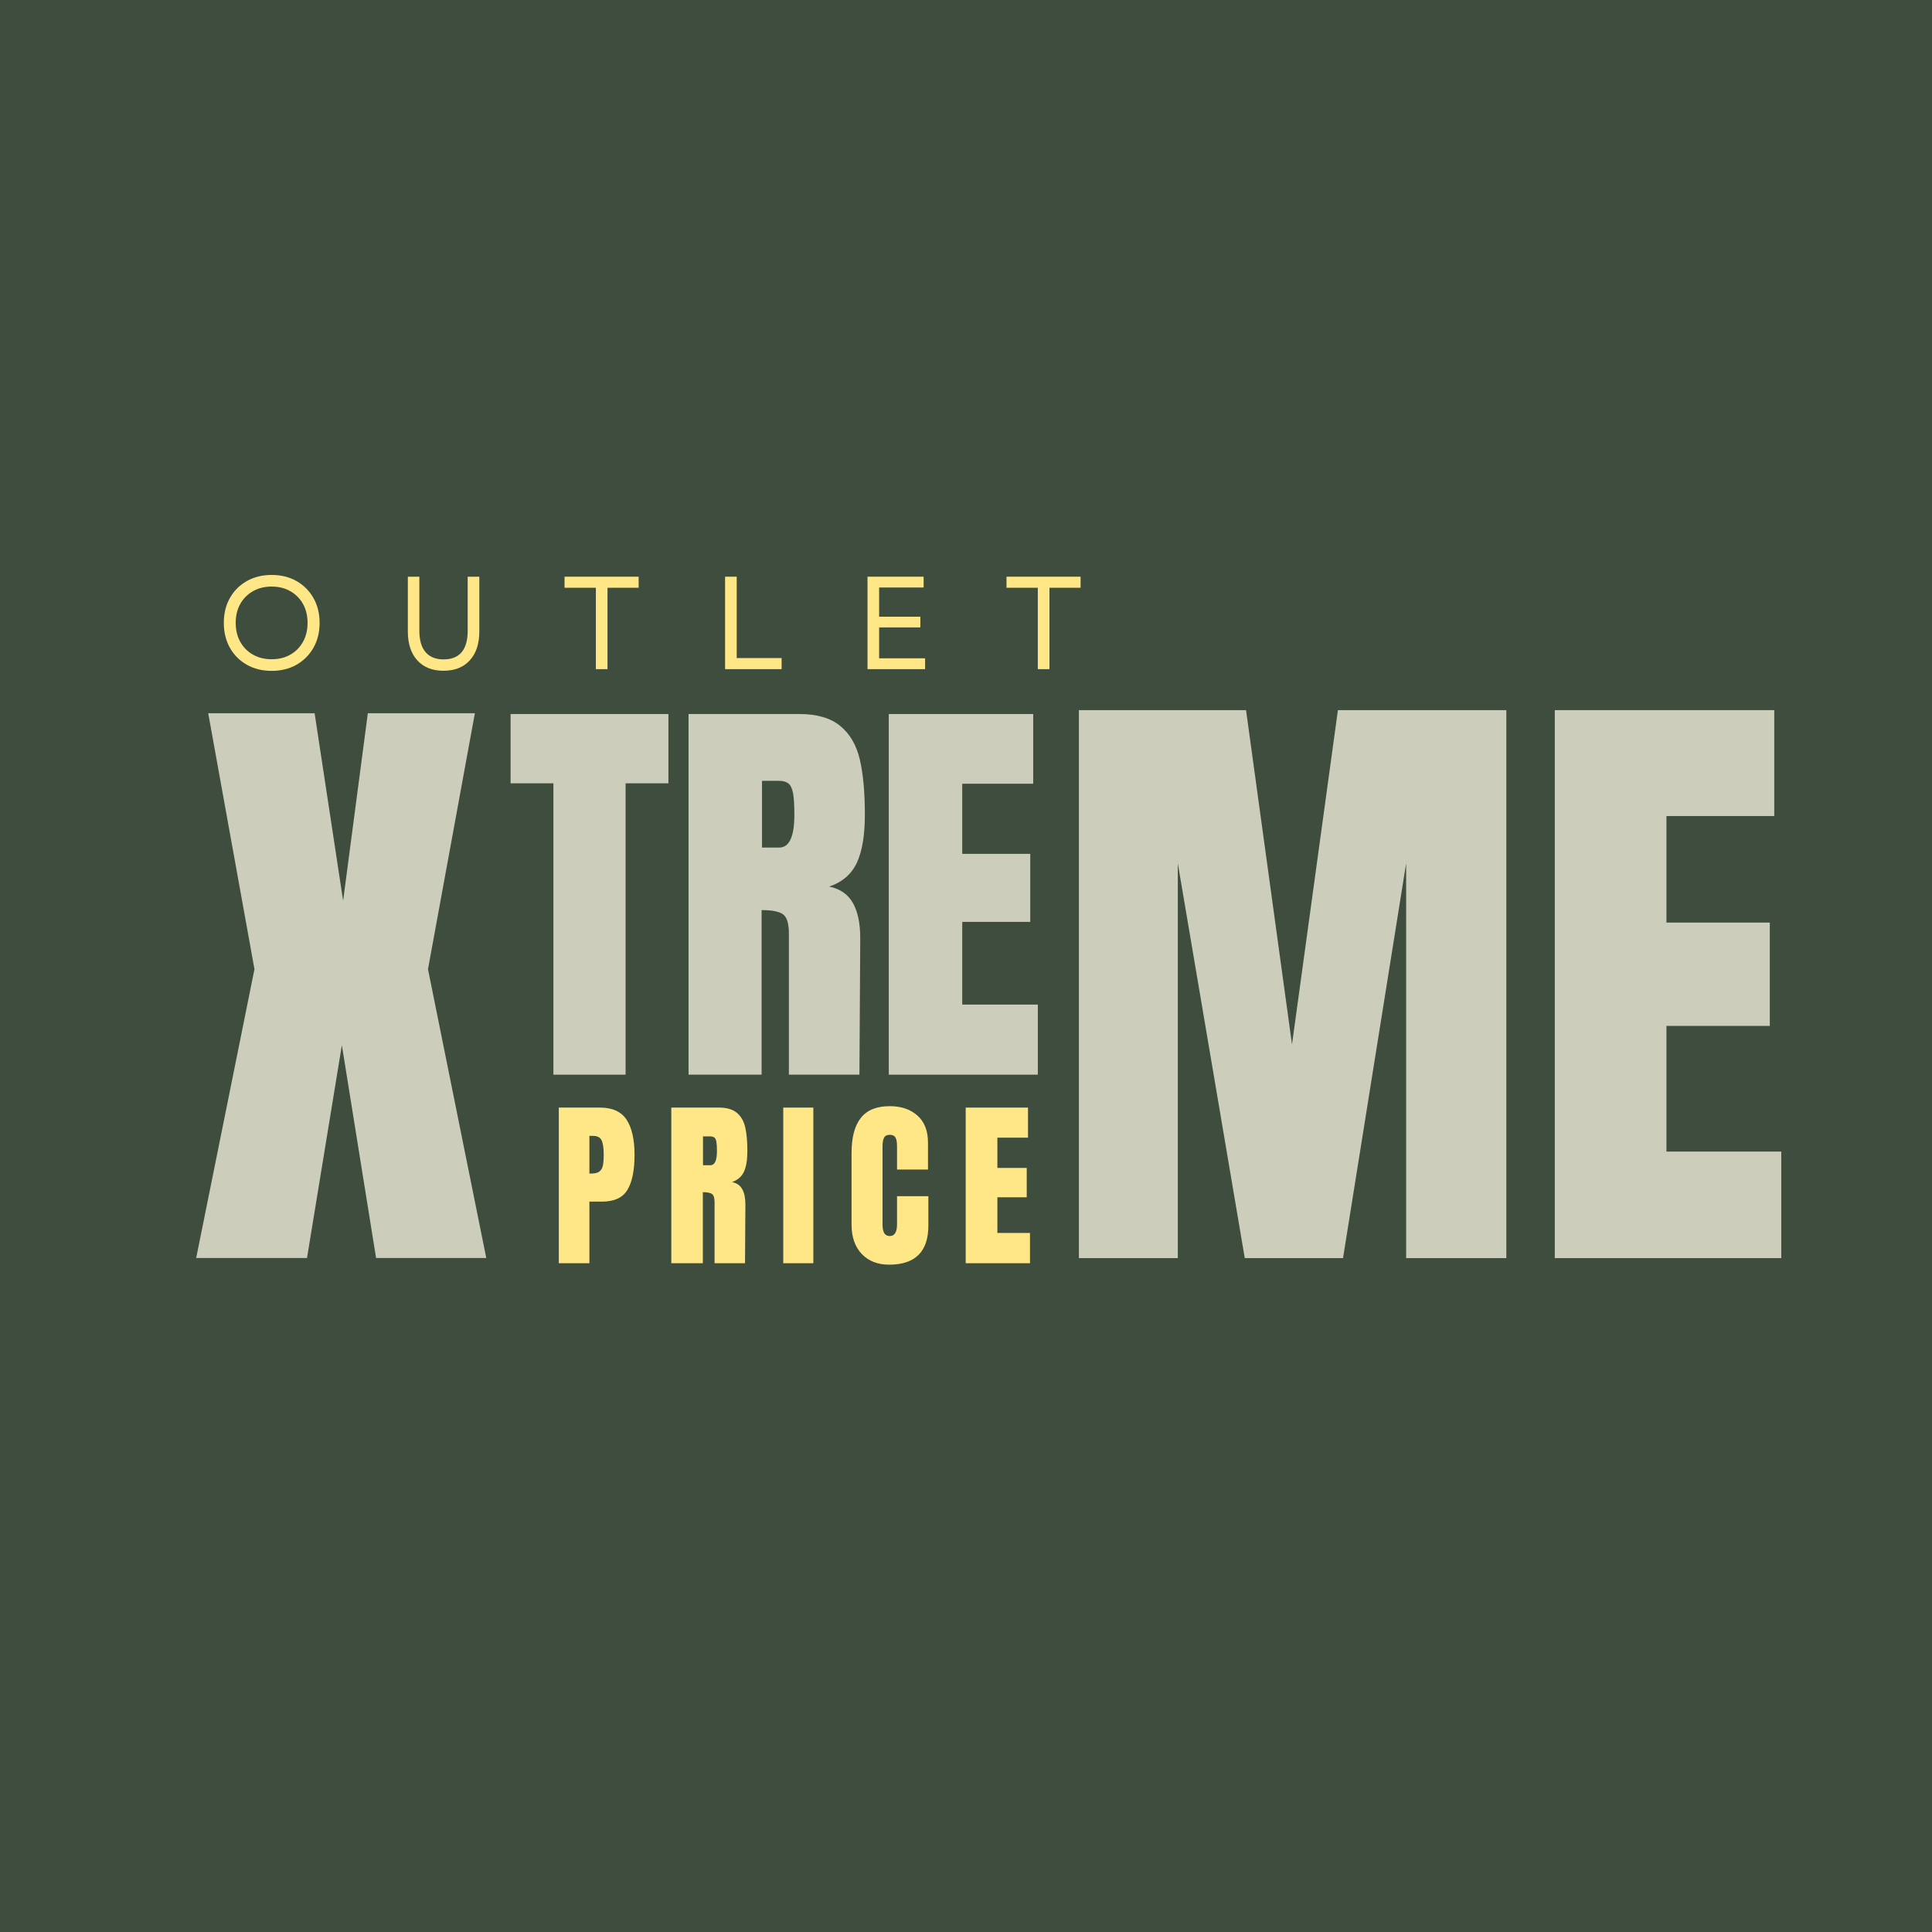 <svg version="1.0" preserveAspectRatio="xMidYMid meet" height="1080" viewBox="0 0 810 810" zoomAndPan="magnify" width="1080" xmlns:xlink="http://www.w3.org/1999/xlink" xmlns="http://www.w3.org/2000/svg"><defs><g></g></defs><rect fill-opacity="1" height="972" y="-81" fill="#ffffff" width="972" x="-81"></rect><rect fill-opacity="1" height="972" y="-81" fill="#3e4d3d" width="972" x="-81"></rect><g fill-opacity="1" fill="#cdcdbb"><g transform="translate(212.297, 450.564)"><g><path d="M 19.719 0 L 19.719 -122.156 L 1.766 -122.156 L 1.766 -151.203 L 67.938 -151.203 L 67.938 -122.156 L 49.984 -122.156 L 49.984 0 Z M 19.719 0"></path></g></g></g><g fill-opacity="1" fill="#cdcdbb"><g transform="translate(281.992, 450.564)"><g><path d="M 6.688 -151.203 L 53.156 -151.203 C 60.551 -151.203 66.27 -149.531 70.312 -146.188 C 74.363 -142.844 77.094 -138.145 78.5 -132.094 C 79.906 -126.051 80.609 -118.336 80.609 -108.953 C 80.609 -100.391 79.492 -93.703 77.266 -88.891 C 75.035 -84.078 71.164 -80.734 65.656 -78.859 C 70.227 -77.922 73.539 -75.629 75.594 -71.984 C 77.645 -68.348 78.672 -63.422 78.672 -57.203 L 78.328 0 L 48.75 0 L 48.75 -59.141 C 48.75 -63.367 47.926 -66.066 46.281 -67.234 C 44.645 -68.41 41.656 -69 37.312 -69 L 37.312 0 L 6.688 0 Z M 44.703 -95.219 C 48.93 -95.219 51.047 -99.797 51.047 -108.953 C 51.047 -112.941 50.867 -115.93 50.516 -117.922 C 50.16 -119.922 49.516 -121.301 48.578 -122.062 C 47.641 -122.82 46.289 -123.203 44.531 -123.203 L 37.484 -123.203 L 37.484 -95.219 Z M 44.703 -95.219"></path></g></g></g><g fill-opacity="1" fill="#cdcdbb"><g transform="translate(365.943, 450.564)"><g><path d="M 6.688 0 L 6.688 -151.203 L 67.234 -151.203 L 67.234 -121.984 L 37.484 -121.984 L 37.484 -92.578 L 66 -92.578 L 66 -64.062 L 37.484 -64.062 L 37.484 -29.391 L 69.172 -29.391 L 69.172 0 Z M 6.688 0"></path></g></g></g><g fill-opacity="1" fill="#ffe787"><g transform="translate(231.39, 529.611)"><g><path d="M 2.891 -65.25 L 20.125 -65.25 C 25.344 -65.25 29.066 -63.562 31.297 -60.188 C 33.523 -56.82 34.641 -51.898 34.641 -45.422 C 34.641 -38.941 33.648 -34.055 31.672 -30.766 C 29.691 -27.473 26.145 -25.828 21.031 -25.828 L 15.719 -25.828 L 15.719 0 L 2.891 0 Z M 16.484 -37.594 C 18.055 -37.594 19.207 -37.883 19.938 -38.469 C 20.664 -39.051 21.145 -39.883 21.375 -40.969 C 21.602 -42.062 21.719 -43.617 21.719 -45.641 C 21.719 -48.379 21.414 -50.352 20.812 -51.562 C 20.207 -52.781 18.992 -53.391 17.172 -53.391 L 15.719 -53.391 L 15.719 -37.594 Z M 16.484 -37.594"></path></g></g></g><g fill-opacity="1" fill="#ffe787"><g transform="translate(278.557, 529.611)"><g><path d="M 2.891 -65.25 L 22.938 -65.25 C 26.125 -65.25 28.594 -64.523 30.344 -63.078 C 32.094 -61.641 33.27 -59.613 33.875 -57 C 34.477 -54.395 34.781 -51.066 34.781 -47.016 C 34.781 -43.316 34.301 -40.43 33.344 -38.359 C 32.383 -36.285 30.711 -34.844 28.328 -34.031 C 30.305 -33.625 31.738 -32.633 32.625 -31.062 C 33.508 -29.488 33.953 -27.363 33.953 -24.688 L 33.797 0 L 21.031 0 L 21.031 -25.516 C 21.031 -27.336 20.676 -28.504 19.969 -29.016 C 19.258 -29.523 17.973 -29.781 16.109 -29.781 L 16.109 0 L 2.891 0 Z M 19.297 -41.094 C 21.117 -41.094 22.031 -43.066 22.031 -47.016 C 22.031 -48.734 21.953 -50.023 21.797 -50.891 C 21.648 -51.754 21.375 -52.348 20.969 -52.672 C 20.562 -53.004 19.977 -53.172 19.219 -53.172 L 16.172 -53.172 L 16.172 -41.094 Z M 19.297 -41.094"></path></g></g></g><g fill-opacity="1" fill="#ffe787"><g transform="translate(326.103, 529.611)"><g><path d="M 2.281 0 L 2.281 -65.25 L 14.891 -65.25 L 14.891 0 Z M 2.281 0"></path></g></g></g><g fill-opacity="1" fill="#ffe787"><g transform="translate(354.662, 529.611)"><g><path d="M 18.078 0.609 C 13.316 0.609 9.504 -0.883 6.641 -3.875 C 3.785 -6.863 2.359 -10.961 2.359 -16.172 L 2.359 -46.25 C 2.359 -52.738 3.648 -57.625 6.234 -60.906 C 8.816 -64.195 12.863 -65.844 18.375 -65.844 C 23.188 -65.844 27.062 -64.523 30 -61.891 C 32.938 -59.266 34.406 -55.473 34.406 -50.516 L 34.406 -39.266 L 21.422 -39.266 L 21.422 -48.906 C 21.422 -50.781 21.191 -52.07 20.734 -52.781 C 20.273 -53.488 19.488 -53.844 18.375 -53.844 C 17.219 -53.844 16.422 -53.438 15.984 -52.625 C 15.555 -51.82 15.344 -50.633 15.344 -49.062 L 15.344 -16.328 C 15.344 -14.609 15.594 -13.352 16.094 -12.562 C 16.602 -11.781 17.363 -11.391 18.375 -11.391 C 20.406 -11.391 21.422 -13.035 21.422 -16.328 L 21.422 -28.109 L 34.562 -28.109 L 34.562 -15.797 C 34.562 -4.859 29.066 0.609 18.078 0.609 Z M 18.078 0.609"></path></g></g></g><g fill-opacity="1" fill="#ffe787"><g transform="translate(401.98, 529.611)"><g><path d="M 2.891 0 L 2.891 -65.25 L 29.016 -65.25 L 29.016 -52.641 L 16.172 -52.641 L 16.172 -39.953 L 28.484 -39.953 L 28.484 -27.641 L 16.172 -27.641 L 16.172 -12.688 L 29.844 -12.688 L 29.844 0 Z M 2.891 0"></path></g></g></g><g fill-opacity="1" fill="#cdcdbb"><g transform="translate(78.795, 527.426)"><g><path d="M 3.453 0 L 27.891 -121.094 L 8.5 -228.391 L 53.109 -228.391 L 65.062 -149.781 L 75.422 -228.391 L 120.297 -228.391 L 100.641 -121.094 L 125.078 0 L 78.875 0 L 64.531 -89.234 L 49.922 0 Z M 3.453 0"></path></g></g></g><g fill-opacity="1" fill="#cdcdbb"><g transform="translate(442.175, 527.478)"><g><path d="M 10.156 0 L 10.156 -229.75 L 80.234 -229.75 L 99.5 -89.594 L 118.75 -229.75 L 189.359 -229.75 L 189.359 0 L 147.359 0 L 147.359 -165.547 L 120.891 0 L 79.703 0 L 51.625 -165.547 L 51.625 0 Z M 10.156 0"></path></g></g></g><g fill-opacity="1" fill="#cdcdbb"><g transform="translate(641.697, 527.478)"><g><path d="M 10.156 0 L 10.156 -229.75 L 102.172 -229.75 L 102.172 -185.344 L 56.969 -185.344 L 56.969 -140.688 L 100.297 -140.688 L 100.297 -97.359 L 56.969 -97.359 L 56.969 -44.672 L 105.109 -44.672 L 105.109 0 Z M 10.156 0"></path></g></g></g><g fill-opacity="1" fill="#ffe787"><g transform="translate(90.618, 280.546)"><g><path d="M 23.266 0.719 C 19.348 0.719 15.875 -0.141 12.844 -1.859 C 9.82 -3.578 7.461 -5.945 5.766 -8.969 C 4.066 -12 3.219 -15.473 3.219 -19.391 C 3.219 -23.336 4.066 -26.816 5.766 -29.828 C 7.461 -32.836 9.82 -35.203 12.844 -36.922 C 15.875 -38.641 19.348 -39.5 23.266 -39.5 C 27.211 -39.5 30.691 -38.641 33.703 -36.922 C 36.711 -35.203 39.078 -32.836 40.797 -29.828 C 42.516 -26.816 43.375 -23.336 43.375 -19.391 C 43.375 -15.473 42.516 -12 40.797 -8.969 C 39.078 -5.945 36.711 -3.578 33.703 -1.859 C 30.691 -0.141 27.211 0.719 23.266 0.719 Z M 8.203 -19.391 C 8.203 -16.398 8.836 -13.758 10.109 -11.469 C 11.379 -9.176 13.148 -7.383 15.422 -6.094 C 17.691 -4.801 20.305 -4.156 23.266 -4.156 C 26.254 -4.156 28.875 -4.801 31.125 -6.094 C 33.383 -7.383 35.148 -9.176 36.422 -11.469 C 37.691 -13.758 38.328 -16.398 38.328 -19.391 C 38.328 -22.41 37.691 -25.055 36.422 -27.328 C 35.148 -29.598 33.383 -31.379 31.125 -32.672 C 28.875 -33.973 26.254 -34.625 23.266 -34.625 C 20.305 -34.625 17.691 -33.973 15.422 -32.672 C 13.148 -31.379 11.379 -29.598 10.109 -27.328 C 8.836 -25.055 8.203 -22.41 8.203 -19.391 Z M 8.203 -19.391"></path></g></g></g><g fill-opacity="1" fill="#ffe787"><g transform="translate(165.785, 280.546)"><g><path d="M 20.156 0.672 C 15.469 0.672 11.801 -0.785 9.156 -3.703 C 6.52 -6.629 5.203 -10.656 5.203 -15.781 L 5.203 -38.766 L 10.031 -38.766 L 10.031 -16.125 C 10.031 -12.164 10.895 -9.172 12.625 -7.141 C 14.363 -5.109 16.875 -4.094 20.156 -4.094 C 26.914 -4.094 30.297 -8.102 30.297 -16.125 L 30.297 -38.766 L 35.172 -38.766 L 35.172 -15.781 C 35.172 -10.656 33.844 -6.629 31.188 -3.703 C 28.531 -0.785 24.852 0.672 20.156 0.672 Z M 20.156 0.672"></path></g></g></g><g fill-opacity="1" fill="#ffe787"><g transform="translate(234.803, 280.546)"><g><path d="M 15.016 0 L 15.016 -34.125 L 1.891 -34.125 L 1.891 -38.766 L 32.953 -38.766 L 32.953 -34.125 L 19.891 -34.125 L 19.891 0 Z M 15.016 0"></path></g></g></g><g fill-opacity="1" fill="#ffe787"><g transform="translate(298.338, 280.546)"><g><path d="M 5.656 0 L 5.656 -38.766 L 10.531 -38.766 L 10.531 -4.656 L 29.359 -4.656 L 29.359 0 Z M 5.656 0"></path></g></g></g><g fill-opacity="1" fill="#ffe787"><g transform="translate(358.052, 280.546)"><g><path d="M 5.656 0 L 5.656 -38.766 L 29.188 -38.766 L 29.188 -34.234 L 10.531 -34.234 L 10.531 -21.984 L 27.812 -21.984 L 27.812 -17.5 L 10.531 -17.5 L 10.531 -4.547 L 29.797 -4.547 L 29.797 0 Z M 5.656 0"></path></g></g></g><g fill-opacity="1" fill="#ffe787"><g transform="translate(420.092, 280.546)"><g><path d="M 15.016 0 L 15.016 -34.125 L 1.891 -34.125 L 1.891 -38.766 L 32.953 -38.766 L 32.953 -34.125 L 19.891 -34.125 L 19.891 0 Z M 15.016 0"></path></g></g></g></svg>